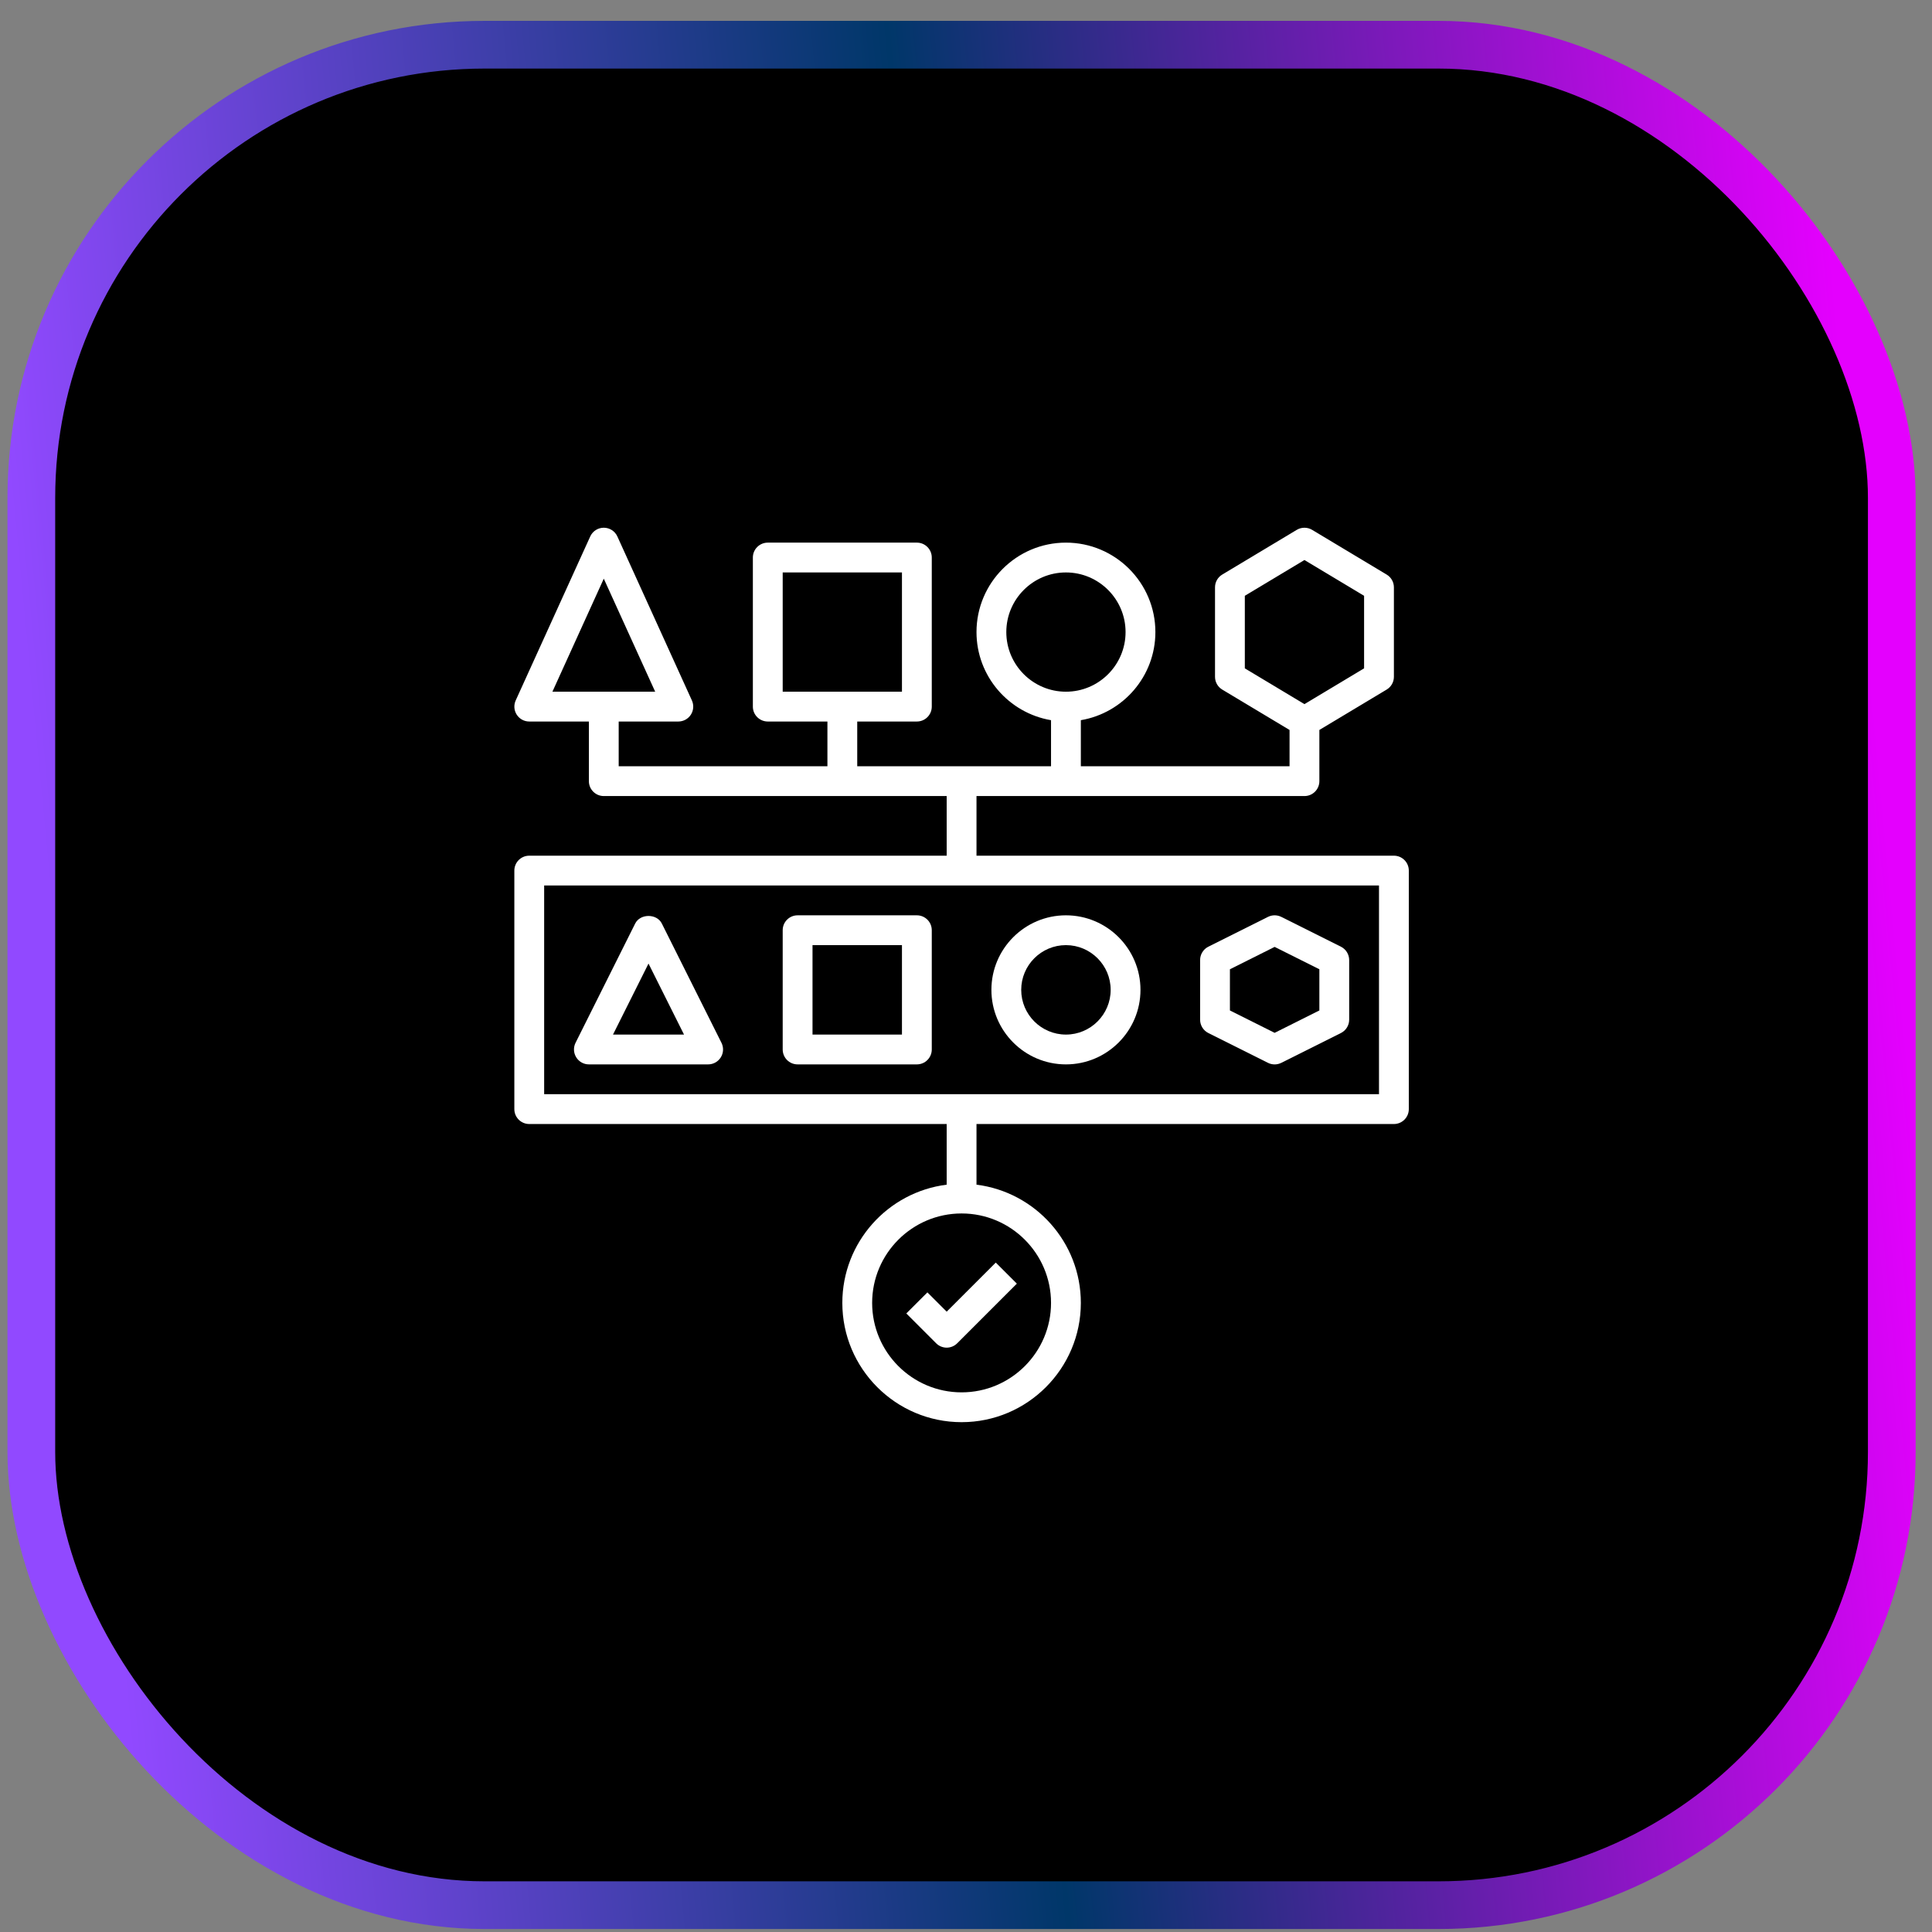 <svg width="81" height="81" viewBox="0 0 81 81" fill="none" xmlns="http://www.w3.org/2000/svg">
<rect x="0" y="0" width="81" height="81" fill="#808080" stroke="none"/>
<rect x="1.314" y="1.875" width="78" height="78" rx="19" fill="black" stroke="url(#paint0_linear_6286_1610)" stroke-width="2"/>
<path d="M24.689 44.625H29.689C29.906 44.625 30.107 44.513 30.221 44.328C30.335 44.144 30.345 43.914 30.248 43.72L27.748 38.72C27.537 38.296 26.842 38.296 26.63 38.72L24.13 43.72C24.034 43.914 24.044 44.144 24.158 44.328C24.272 44.513 24.472 44.625 24.689 44.625ZM27.189 40.398L28.678 43.375H25.7L27.189 40.398Z" fill="white"/>
<path d="M33.44 44.625H38.44C38.785 44.625 39.065 44.346 39.065 44V39C39.065 38.654 38.785 38.375 38.44 38.375H33.44C33.094 38.375 32.815 38.654 32.815 39V44C32.815 44.346 33.094 44.625 33.44 44.625ZM34.065 39.625H37.815V43.375H34.065V39.625Z" fill="white"/>
<path d="M44.69 44.625C46.413 44.625 47.815 43.223 47.815 41.5C47.815 39.777 46.413 38.375 44.69 38.375C42.966 38.375 41.565 39.777 41.565 41.5C41.565 43.223 42.966 44.625 44.69 44.625ZM44.69 39.625C45.723 39.625 46.565 40.466 46.565 41.5C46.565 42.534 45.723 43.375 44.69 43.375C43.656 43.375 42.815 42.534 42.815 41.5C42.815 40.466 43.656 39.625 44.69 39.625Z" fill="white"/>
<path d="M50.66 43.31L53.16 44.56C53.248 44.604 53.344 44.626 53.44 44.626C53.535 44.626 53.631 44.604 53.719 44.56L56.219 43.31C56.431 43.204 56.565 42.987 56.565 42.751V40.251C56.565 40.014 56.431 39.797 56.219 39.691L53.719 38.441C53.543 38.353 53.336 38.353 53.16 38.441L50.66 39.691C50.448 39.797 50.315 40.014 50.315 40.251V42.751C50.315 42.987 50.448 43.204 50.66 43.31ZM51.565 40.637L53.44 39.699L55.315 40.637V42.364L53.44 43.302L51.565 42.364V40.637Z" fill="white"/>
<path d="M58.44 35.875H40.94V33.375H54.69C55.035 33.375 55.315 33.096 55.315 32.75V30.604L58.136 28.911C58.325 28.798 58.44 28.595 58.44 28.375V24.625C58.44 24.405 58.325 24.202 58.136 24.089L55.011 22.214C54.813 22.096 54.566 22.096 54.368 22.214L51.243 24.089C51.054 24.202 50.94 24.405 50.94 24.625V28.375C50.94 28.595 51.054 28.798 51.243 28.911L54.065 30.604V32.125H45.315V30.194C47.085 29.895 48.44 28.355 48.44 26.5C48.44 24.432 46.758 22.75 44.69 22.75C42.621 22.75 40.94 24.432 40.94 26.5C40.94 28.354 42.294 29.894 44.065 30.194V32.125H35.94V30.25H38.44C38.785 30.25 39.065 29.971 39.065 29.625V23.375C39.065 23.029 38.785 22.75 38.44 22.75H32.19C31.845 22.75 31.564 23.029 31.564 23.375V29.625C31.564 29.971 31.845 30.25 32.19 30.25H34.69V32.125H25.939V30.25H28.439C28.652 30.25 28.85 30.142 28.965 29.963C29.08 29.785 29.096 29.559 29.008 29.366L25.883 22.491C25.782 22.268 25.559 22.125 25.314 22.125C25.07 22.125 24.847 22.268 24.746 22.491L21.621 29.366C21.533 29.56 21.549 29.785 21.664 29.963C21.779 30.142 21.977 30.25 22.189 30.25H24.689V32.75C24.689 33.096 24.97 33.375 25.314 33.375H39.69V35.875H22.189C21.845 35.875 21.564 36.154 21.564 36.5V46.5C21.564 46.846 21.845 47.125 22.189 47.125H39.69V49.668C37.227 49.977 35.315 52.08 35.315 54.625C35.315 57.382 37.558 59.625 40.315 59.625C43.071 59.625 45.315 57.382 45.315 54.625C45.315 52.08 43.402 49.977 40.94 49.668V47.125H58.44C58.785 47.125 59.065 46.846 59.065 46.5V36.5C59.065 36.154 58.785 35.875 58.44 35.875ZM52.19 24.979L54.69 23.479L57.19 24.979V28.021L54.69 29.521L52.19 28.021V24.979ZM42.19 26.5C42.19 25.121 43.311 24 44.69 24C46.068 24 47.19 25.121 47.19 26.5C47.19 27.879 46.068 29 44.69 29C43.311 29 42.19 27.879 42.19 26.5ZM32.815 24H37.815V29H32.815V24ZM25.314 24.261L27.469 29H23.16L25.314 24.261ZM44.065 54.625C44.065 56.693 42.383 58.375 40.315 58.375C38.246 58.375 36.565 56.693 36.565 54.625C36.565 52.557 38.246 50.875 40.315 50.875C42.383 50.875 44.065 52.557 44.065 54.625ZM57.815 45.875H22.814V37.125H57.815V45.875Z" fill="white"/>
<path d="M38.882 54.184L37.998 55.067L39.248 56.317C39.37 56.439 39.53 56.501 39.69 56.501C39.85 56.501 40.01 56.439 40.132 56.317L42.632 53.817L41.748 52.934L39.69 54.992L38.882 54.184Z" fill="white"/>
<defs>
<linearGradient id="paint0_linear_6286_1610" x1="77.457" y1="17.875" x2="0.857" y2="25.188" gradientUnits="userSpaceOnUse">
<stop stop-color="#E400FE"/>
<stop offset="0.5" stop-color="#003769"/>
<stop offset="1" stop-color="#9149FF"/>
</linearGradient>
</defs>
</svg>
